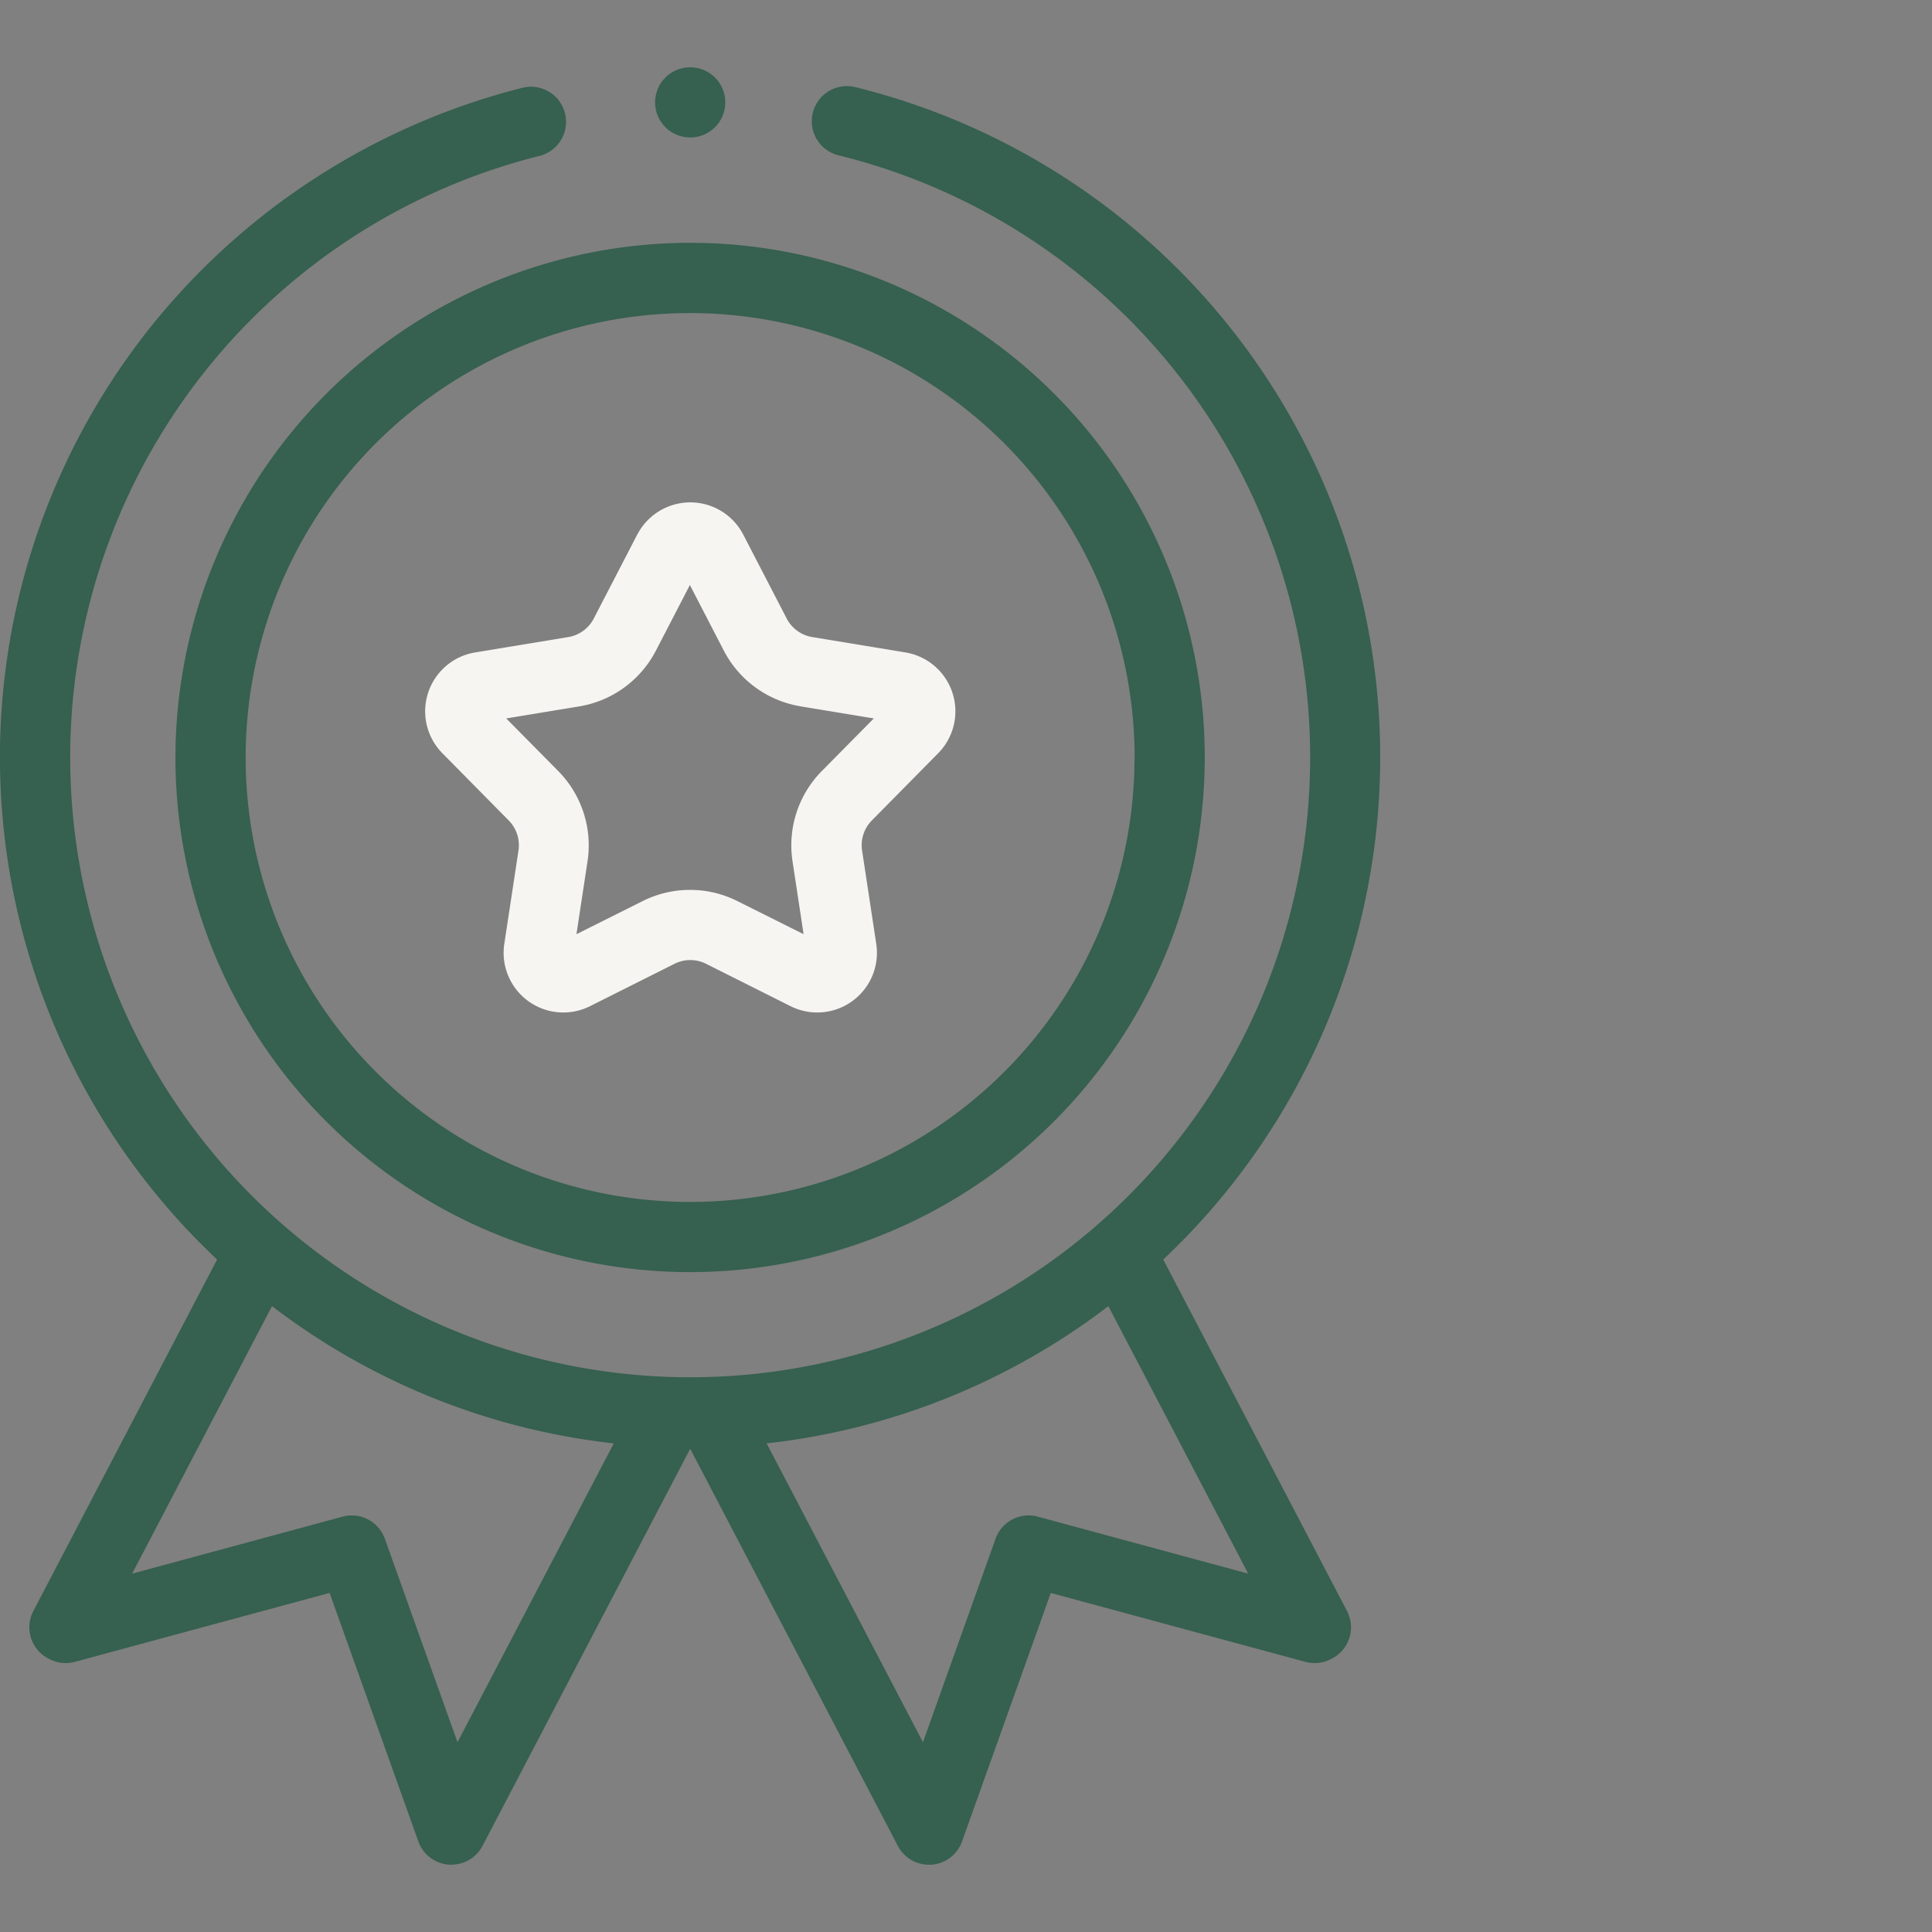<?xml version="1.0" encoding="UTF-8"?> <svg xmlns="http://www.w3.org/2000/svg" width="99" height="99" viewBox="0 0 99 99"><rect x="0" y="0" width="99" height="99" fill="#808080" stroke="none"/><g transform="translate(-746 -1338)"><g transform="translate(746 1341.447)"><path d="M119.012,65.573A35.361,35.361,0,0,0,103.3,5.514a1.8,1.8,0,1,0-.865,3.492,31.769,31.769,0,1,1-15.327,0,1.8,1.8,0,0,0-.865-3.492,35.545,35.545,0,0,0-19.2,12.374,35.337,35.337,0,0,0,3.486,47.685L61.113,83.586a1.8,1.8,0,0,0,.755,2.425l.065.034a1.8,1.8,0,0,0,1.309.145l13.053-3.534,4.548,12.736a1.8,1.8,0,0,0,1.569,1.19q.063,0,.125,0a1.8,1.8,0,0,0,1.594-.965L94.772,75.27l10.641,20.35a1.8,1.8,0,0,0,1.594.965c.041,0,.083,0,.125,0a1.8,1.8,0,0,0,1.569-1.19l4.548-12.736L126.3,86.19a1.8,1.8,0,0,0,1.309-.145l.065-.034a1.8,1.8,0,0,0,.755-2.425ZM82.848,90.309,79.124,79.88a1.8,1.8,0,0,0-2.164-1.131l-10.784,2.92,7.167-13.708a35.184,35.184,0,0,0,17.513,7.034Zm29.736-11.561a1.8,1.8,0,0,0-2.164,1.131L106.7,90.309,98.688,74.994A35.183,35.183,0,0,0,116.2,67.961l7.167,13.708Z" transform="translate(-59.405 -4.479)" fill="#366050"></path><path d="M109.4,76.372A26.372,26.372,0,1,0,135.777,50,26.4,26.4,0,0,0,109.4,76.372Zm49.146,0A22.774,22.774,0,1,1,135.777,53.6,22.8,22.8,0,0,1,158.551,76.372Z" transform="translate(-100.41 -41.005)" fill="#366050"></path><path d="M191.348,125.59l-2.225,4.3a1.807,1.807,0,0,1-1.3.948l-4.778.788a3.058,3.058,0,0,0-1.679,5.166l3.4,3.445a1.807,1.807,0,0,1,.5,1.534l-.727,4.787a3.058,3.058,0,0,0,4.395,3.193l4.328-2.171a1.806,1.806,0,0,1,1.613,0l4.328,2.171a3.058,3.058,0,0,0,4.395-3.193l-.727-4.787a1.807,1.807,0,0,1,.5-1.534l3.4-3.445a3.058,3.058,0,0,0-1.679-5.166l-4.778-.788a1.807,1.807,0,0,1-1.305-.948l-2.225-4.3a3.058,3.058,0,0,0-5.432,0Zm8.377,8.8,3.749.618-2.669,2.7a5.421,5.421,0,0,0-1.5,4.6l.57,3.756-3.4-1.7a5.42,5.42,0,0,0-4.839,0l-3.4,1.7.57-3.756a5.421,5.421,0,0,0-1.5-4.6l-2.669-2.7,3.749-.618a5.422,5.422,0,0,0,3.915-2.844l1.747-3.374,1.746,3.374A5.421,5.421,0,0,0,199.725,134.388Z" transform="translate(-158.697 -101.641)" fill="#f7f5f2"></path><circle cx="1.799" cy="1.799" r="1.799" transform="translate(33.568)" fill="#366050"></circle></g><rect width="99" height="99" transform="translate(746 1338)" fill="rgba(255,255,255,0)"></rect></g></svg> 